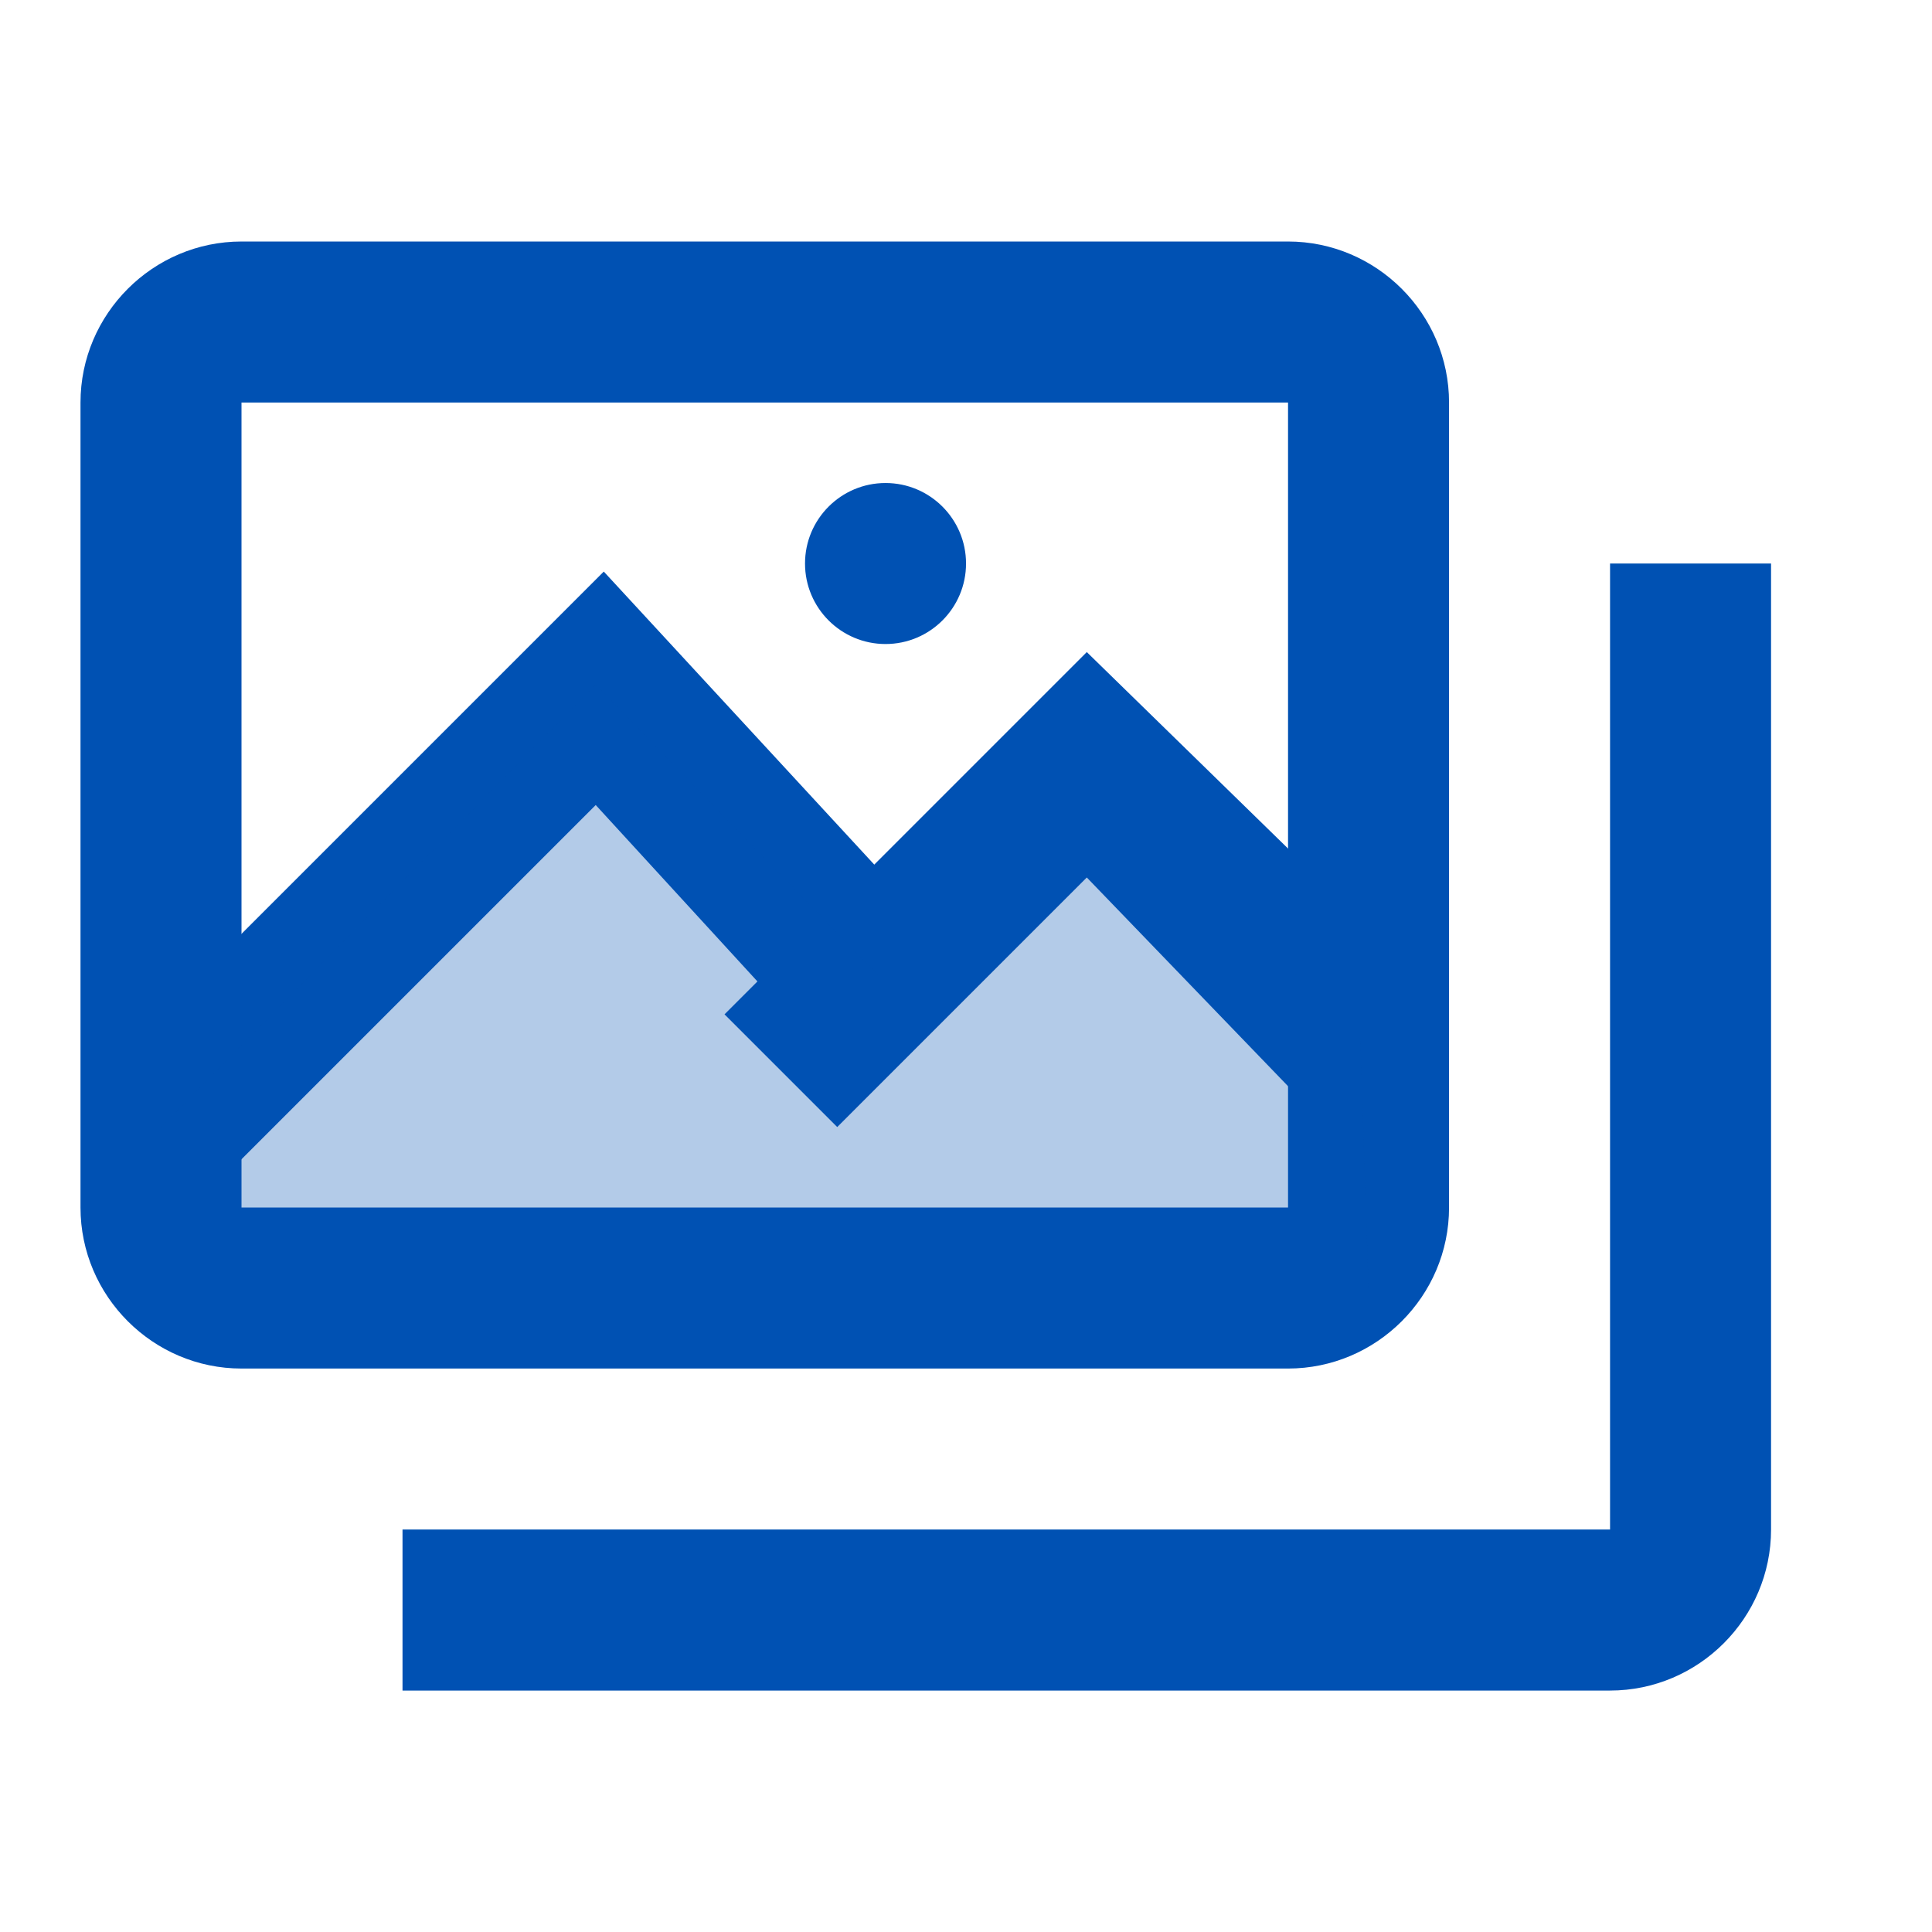 <svg xmlns="http://www.w3.org/2000/svg" xmlns:xlink="http://www.w3.org/1999/xlink" viewBox="0,0,256,256" width="192px" height="192px"><g fill="#0051b3" fill-rule="nonzero" stroke="none" stroke-width="1" stroke-linecap="butt" stroke-linejoin="miter" stroke-miterlimit="10" stroke-dasharray="" stroke-dashoffset="0" font-family="none" font-weight="none" font-size="none" text-anchor="none" style="mix-blend-mode: normal"><g transform="scale(10.667,10.667)"><path d="M16,17h-13c-1.1,0 -2,-0.9 -2,-2v-10c0,-1.1 0.9,-2 2,-2h13c1.1,0 2,0.9 2,2v10c0,1.1 -0.9,2 -2,2zM3,5v10h13v-10z"></path><path d="M20,21h-15v-2h15v-12h2v12c0,1.1 -0.9,2 -2,2zM2.7,14.7l-1.4,-1.4l6.2,-6.2l3.6,3.9l-1.5,1.4l-2.2,-2.4z"></path><path d="M10.4,14l-1.4,-1.4l4.5,-4.5l4.2,4.1l-1.5,1.5l-2.7,-2.8z"></path><path d="M16.9,12.9l-3.4,-3.4l-2.6,2.6l-3.5,-3.6l-5.4,5.5v2h15z" opacity="0.3"></path><path d="M11,6c-0.552,0 -1,0.448 -1,1c0,0.552 0.448,1 1,1c0.552,0 1,-0.448 1,-1c0,-0.552 -0.448,-1 -1,-1z"></path></g></g></svg>
